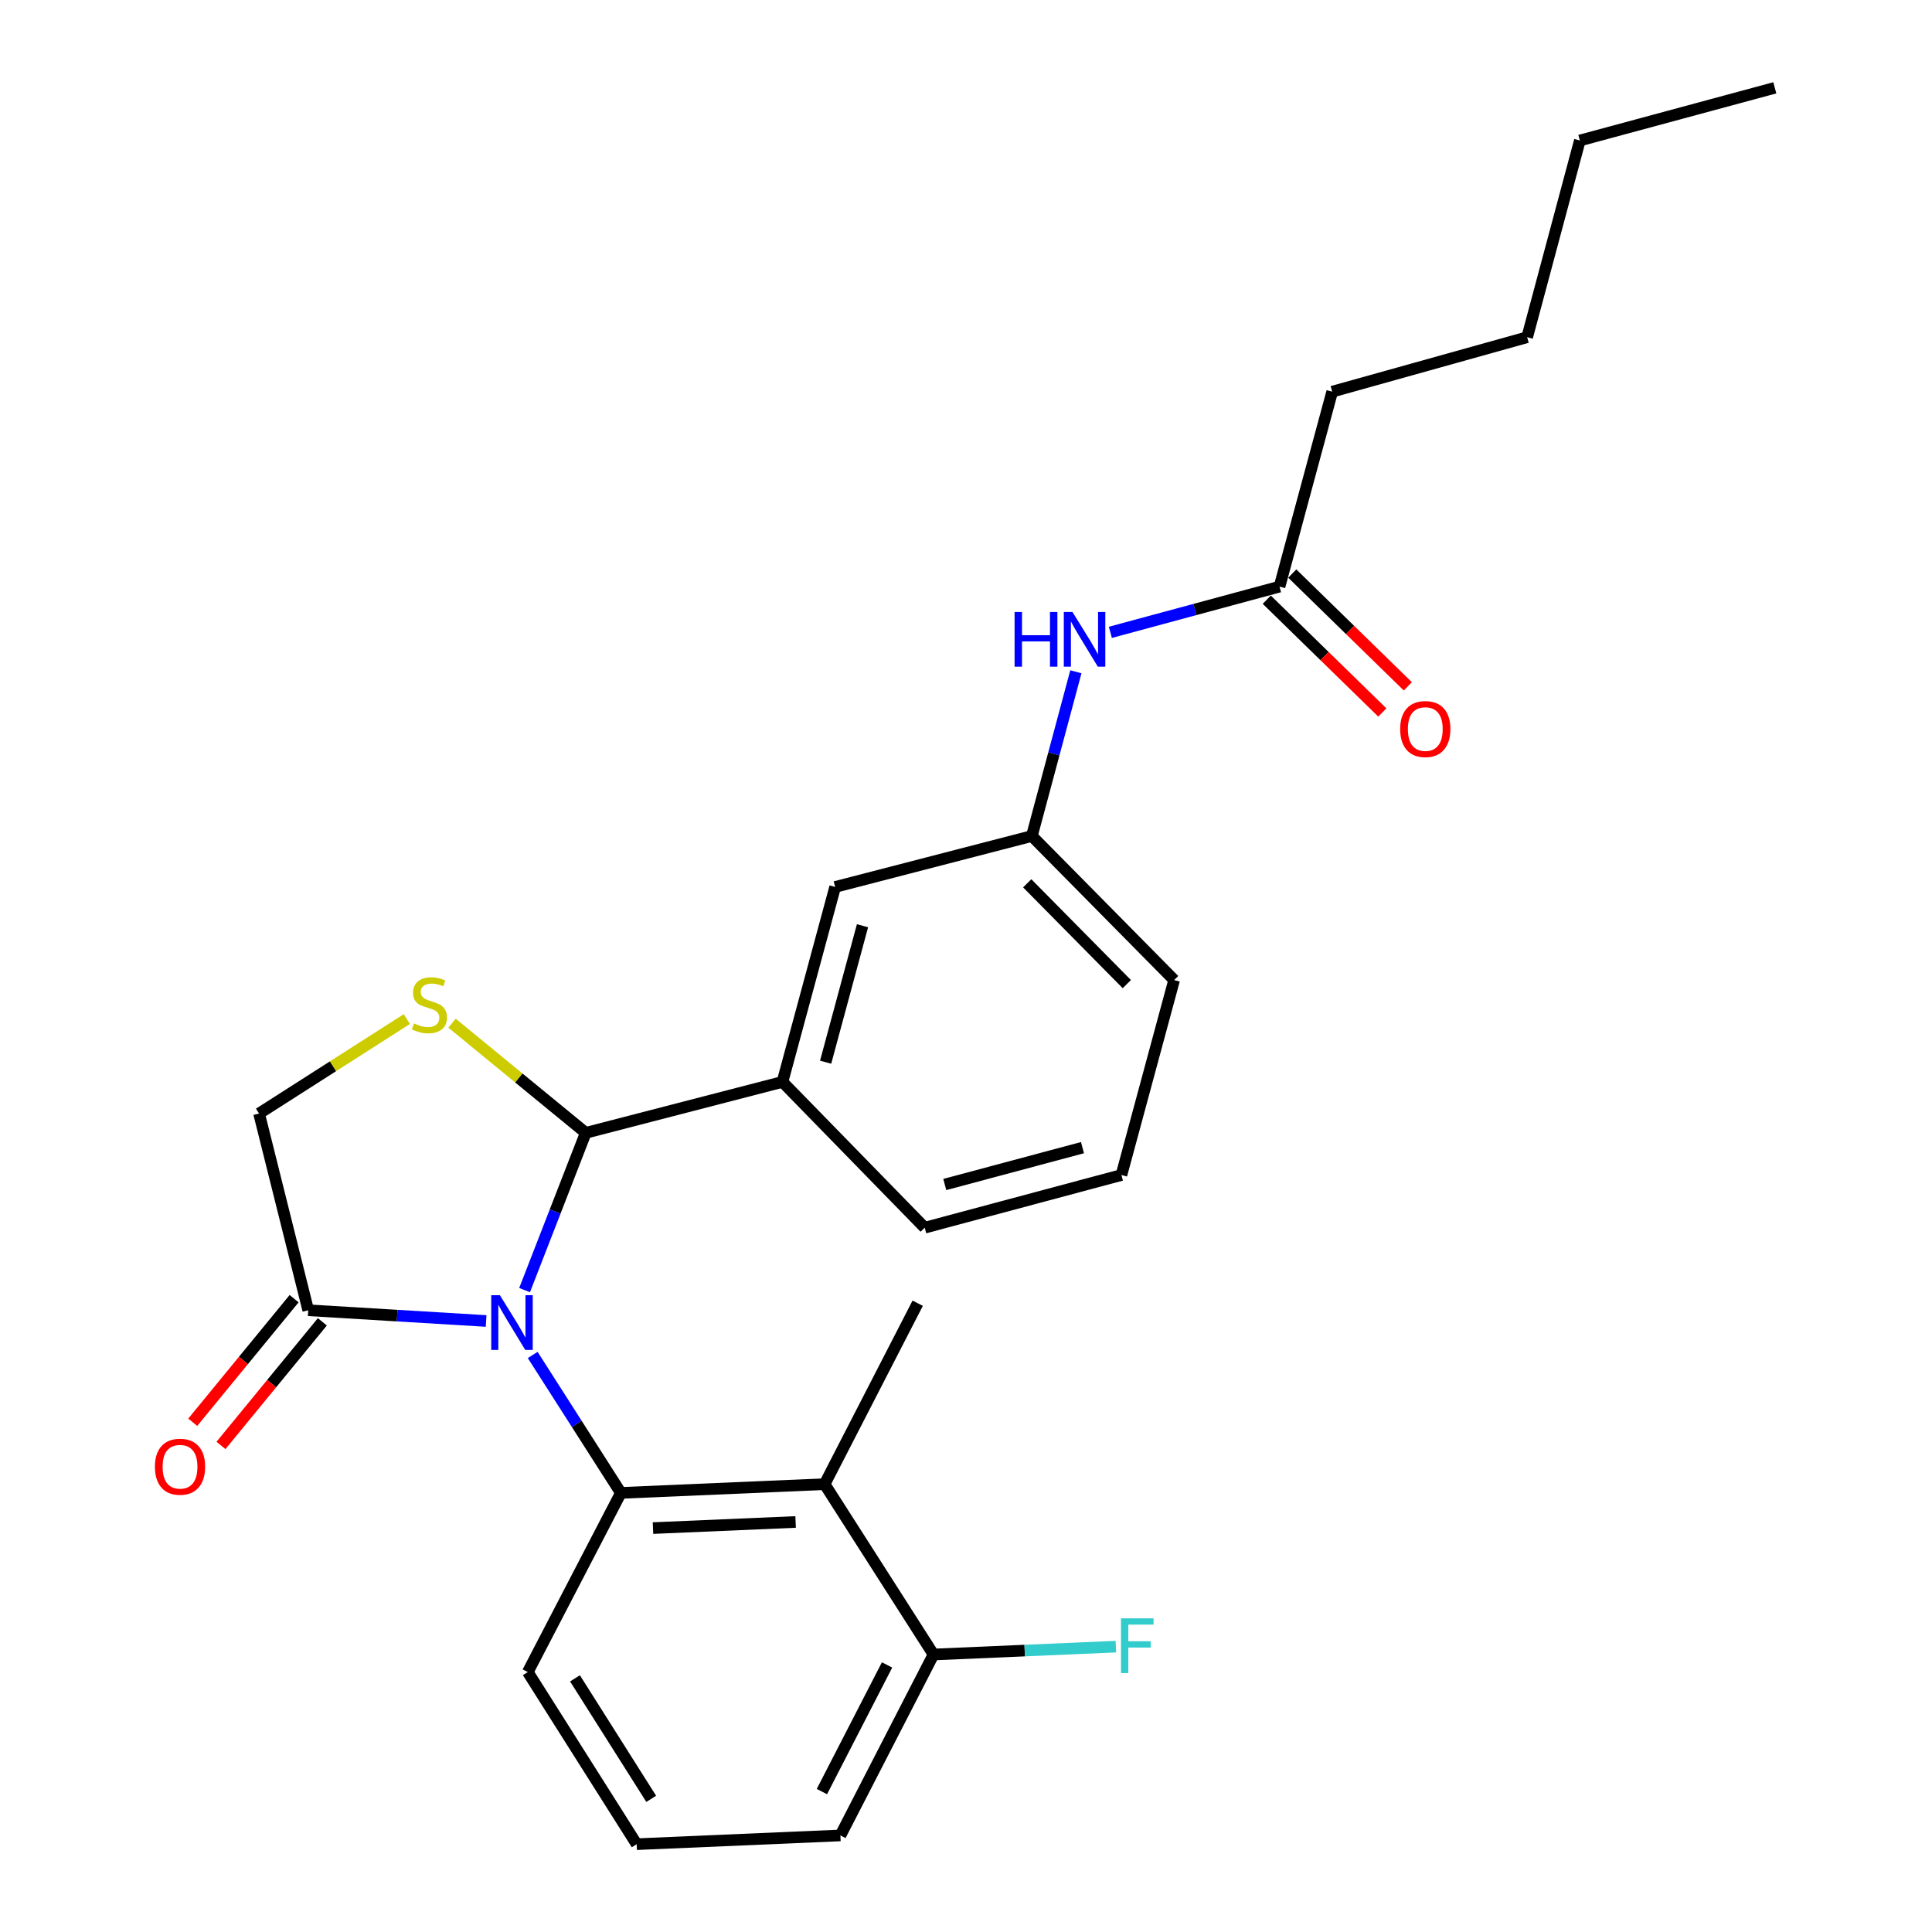 <?xml version='1.0' encoding='iso-8859-1'?>
<svg version='1.1' baseProfile='full'
              xmlns='http://www.w3.org/2000/svg'
                      xmlns:rdkit='http://www.rdkit.org/xml'
                      xmlns:xlink='http://www.w3.org/1999/xlink'
                  xml:space='preserve'
width='1000px' height='1000px' viewBox='0 0 1000 1000'>
<!-- END OF HEADER -->
<rect style='opacity:1.0;fill:#FFFFFF;stroke:none' width='1000' height='1000' x='0' y='0'> </rect>
<path class='bond-0' d='M 574.722,327.303 L 618.499,315.468' style='fill:none;fill-rule:evenodd;stroke:#0000FF;stroke-width:6px;stroke-linecap:butt;stroke-linejoin:miter;stroke-opacity:1' />
<path class='bond-0' d='M 618.499,315.468 L 662.277,303.634' style='fill:none;fill-rule:evenodd;stroke:#000000;stroke-width:6px;stroke-linecap:butt;stroke-linejoin:miter;stroke-opacity:1' />
<path class='bond-1' d='M 556.869,347.707 L 545.479,390.216' style='fill:none;fill-rule:evenodd;stroke:#0000FF;stroke-width:6px;stroke-linecap:butt;stroke-linejoin:miter;stroke-opacity:1' />
<path class='bond-1' d='M 545.479,390.216 L 534.09,432.724' style='fill:none;fill-rule:evenodd;stroke:#000000;stroke-width:6px;stroke-linecap:butt;stroke-linejoin:miter;stroke-opacity:1' />
<path class='bond-2' d='M 689.544,202.726 L 790.453,174.544' style='fill:none;fill-rule:evenodd;stroke:#000000;stroke-width:6px;stroke-linecap:butt;stroke-linejoin:miter;stroke-opacity:1' />
<path class='bond-3' d='M 689.544,202.726 L 662.277,303.634' style='fill:none;fill-rule:evenodd;stroke:#000000;stroke-width:6px;stroke-linecap:butt;stroke-linejoin:miter;stroke-opacity:1' />
<path class='bond-4' d='M 655.674,310.399 L 685.58,339.589' style='fill:none;fill-rule:evenodd;stroke:#000000;stroke-width:6px;stroke-linecap:butt;stroke-linejoin:miter;stroke-opacity:1' />
<path class='bond-4' d='M 685.58,339.589 L 715.486,368.779' style='fill:none;fill-rule:evenodd;stroke:#FF0000;stroke-width:6px;stroke-linecap:butt;stroke-linejoin:miter;stroke-opacity:1' />
<path class='bond-4' d='M 668.88,296.869 L 698.786,326.059' style='fill:none;fill-rule:evenodd;stroke:#000000;stroke-width:6px;stroke-linecap:butt;stroke-linejoin:miter;stroke-opacity:1' />
<path class='bond-4' d='M 698.786,326.059 L 728.692,355.249' style='fill:none;fill-rule:evenodd;stroke:#FF0000;stroke-width:6px;stroke-linecap:butt;stroke-linejoin:miter;stroke-opacity:1' />
<path class='bond-5' d='M 790.453,174.544 L 817.731,72.722' style='fill:none;fill-rule:evenodd;stroke:#000000;stroke-width:6px;stroke-linecap:butt;stroke-linejoin:miter;stroke-opacity:1' />
<path class='bond-6' d='M 210.572,527.475 L 172.331,551.918' style='fill:none;fill-rule:evenodd;stroke:#CCCC00;stroke-width:6px;stroke-linecap:butt;stroke-linejoin:miter;stroke-opacity:1' />
<path class='bond-6' d='M 172.331,551.918 L 134.09,576.362' style='fill:none;fill-rule:evenodd;stroke:#000000;stroke-width:6px;stroke-linecap:butt;stroke-linejoin:miter;stroke-opacity:1' />
<path class='bond-7' d='M 233.965,529.592 L 268.571,557.977' style='fill:none;fill-rule:evenodd;stroke:#CCCC00;stroke-width:6px;stroke-linecap:butt;stroke-linejoin:miter;stroke-opacity:1' />
<path class='bond-7' d='M 268.571,557.977 L 303.178,586.361' style='fill:none;fill-rule:evenodd;stroke:#000000;stroke-width:6px;stroke-linecap:butt;stroke-linejoin:miter;stroke-opacity:1' />
<path class='bond-8' d='M 134.09,576.362 L 159.541,678.184' style='fill:none;fill-rule:evenodd;stroke:#000000;stroke-width:6px;stroke-linecap:butt;stroke-linejoin:miter;stroke-opacity:1' />
<path class='bond-9' d='M 159.541,678.184 L 205.578,680.963' style='fill:none;fill-rule:evenodd;stroke:#000000;stroke-width:6px;stroke-linecap:butt;stroke-linejoin:miter;stroke-opacity:1' />
<path class='bond-9' d='M 205.578,680.963 L 251.616,683.741' style='fill:none;fill-rule:evenodd;stroke:#0000FF;stroke-width:6px;stroke-linecap:butt;stroke-linejoin:miter;stroke-opacity:1' />
<path class='bond-10' d='M 152.232,672.189 L 125.996,704.176' style='fill:none;fill-rule:evenodd;stroke:#000000;stroke-width:6px;stroke-linecap:butt;stroke-linejoin:miter;stroke-opacity:1' />
<path class='bond-10' d='M 125.996,704.176 L 99.76,736.162' style='fill:none;fill-rule:evenodd;stroke:#FF0000;stroke-width:6px;stroke-linecap:butt;stroke-linejoin:miter;stroke-opacity:1' />
<path class='bond-10' d='M 166.85,684.179 L 140.614,716.166' style='fill:none;fill-rule:evenodd;stroke:#000000;stroke-width:6px;stroke-linecap:butt;stroke-linejoin:miter;stroke-opacity:1' />
<path class='bond-10' d='M 140.614,716.166 L 114.379,748.152' style='fill:none;fill-rule:evenodd;stroke:#FF0000;stroke-width:6px;stroke-linecap:butt;stroke-linejoin:miter;stroke-opacity:1' />
<path class='bond-11' d='M 271.528,667.755 L 287.353,627.058' style='fill:none;fill-rule:evenodd;stroke:#0000FF;stroke-width:6px;stroke-linecap:butt;stroke-linejoin:miter;stroke-opacity:1' />
<path class='bond-11' d='M 287.353,627.058 L 303.178,586.361' style='fill:none;fill-rule:evenodd;stroke:#000000;stroke-width:6px;stroke-linecap:butt;stroke-linejoin:miter;stroke-opacity:1' />
<path class='bond-12' d='M 275.721,701.325 L 298.54,737.026' style='fill:none;fill-rule:evenodd;stroke:#0000FF;stroke-width:6px;stroke-linecap:butt;stroke-linejoin:miter;stroke-opacity:1' />
<path class='bond-12' d='M 298.54,737.026 L 321.36,772.727' style='fill:none;fill-rule:evenodd;stroke:#000000;stroke-width:6px;stroke-linecap:butt;stroke-linejoin:miter;stroke-opacity:1' />
<path class='bond-13' d='M 303.178,586.361 L 405.001,559.997' style='fill:none;fill-rule:evenodd;stroke:#000000;stroke-width:6px;stroke-linecap:butt;stroke-linejoin:miter;stroke-opacity:1' />
<path class='bond-14' d='M 534.09,432.724 L 607.731,507.269' style='fill:none;fill-rule:evenodd;stroke:#000000;stroke-width:6px;stroke-linecap:butt;stroke-linejoin:miter;stroke-opacity:1' />
<path class='bond-14' d='M 531.686,457.193 L 583.235,509.374' style='fill:none;fill-rule:evenodd;stroke:#000000;stroke-width:6px;stroke-linecap:butt;stroke-linejoin:miter;stroke-opacity:1' />
<path class='bond-15' d='M 534.09,432.724 L 432.268,459.088' style='fill:none;fill-rule:evenodd;stroke:#000000;stroke-width:6px;stroke-linecap:butt;stroke-linejoin:miter;stroke-opacity:1' />
<path class='bond-16' d='M 607.731,507.269 L 580.453,608.188' style='fill:none;fill-rule:evenodd;stroke:#000000;stroke-width:6px;stroke-linecap:butt;stroke-linejoin:miter;stroke-opacity:1' />
<path class='bond-17' d='M 273.18,865.453 L 329.542,954.545' style='fill:none;fill-rule:evenodd;stroke:#000000;stroke-width:6px;stroke-linecap:butt;stroke-linejoin:miter;stroke-opacity:1' />
<path class='bond-17' d='M 297.612,868.709 L 337.066,931.074' style='fill:none;fill-rule:evenodd;stroke:#000000;stroke-width:6px;stroke-linecap:butt;stroke-linejoin:miter;stroke-opacity:1' />
<path class='bond-18' d='M 273.18,865.453 L 321.36,772.727' style='fill:none;fill-rule:evenodd;stroke:#000000;stroke-width:6px;stroke-linecap:butt;stroke-linejoin:miter;stroke-opacity:1' />
<path class='bond-19' d='M 329.542,954.545 L 434.999,950.018' style='fill:none;fill-rule:evenodd;stroke:#000000;stroke-width:6px;stroke-linecap:butt;stroke-linejoin:miter;stroke-opacity:1' />
<path class='bond-20' d='M 434.999,950.018 L 483.179,856.368' style='fill:none;fill-rule:evenodd;stroke:#000000;stroke-width:6px;stroke-linecap:butt;stroke-linejoin:miter;stroke-opacity:1' />
<path class='bond-20' d='M 425.414,927.321 L 459.14,861.766' style='fill:none;fill-rule:evenodd;stroke:#000000;stroke-width:6px;stroke-linecap:butt;stroke-linejoin:miter;stroke-opacity:1' />
<path class='bond-21' d='M 483.179,856.368 L 426.817,768.2' style='fill:none;fill-rule:evenodd;stroke:#000000;stroke-width:6px;stroke-linecap:butt;stroke-linejoin:miter;stroke-opacity:1' />
<path class='bond-22' d='M 483.179,856.368 L 530.378,854.332' style='fill:none;fill-rule:evenodd;stroke:#000000;stroke-width:6px;stroke-linecap:butt;stroke-linejoin:miter;stroke-opacity:1' />
<path class='bond-22' d='M 530.378,854.332 L 577.577,852.297' style='fill:none;fill-rule:evenodd;stroke:#33CCCC;stroke-width:6px;stroke-linecap:butt;stroke-linejoin:miter;stroke-opacity:1' />
<path class='bond-23' d='M 426.817,768.2 L 321.36,772.727' style='fill:none;fill-rule:evenodd;stroke:#000000;stroke-width:6px;stroke-linecap:butt;stroke-linejoin:miter;stroke-opacity:1' />
<path class='bond-23' d='M 411.809,787.768 L 337.989,790.937' style='fill:none;fill-rule:evenodd;stroke:#000000;stroke-width:6px;stroke-linecap:butt;stroke-linejoin:miter;stroke-opacity:1' />
<path class='bond-24' d='M 426.817,768.2 L 474.997,674.55' style='fill:none;fill-rule:evenodd;stroke:#000000;stroke-width:6px;stroke-linecap:butt;stroke-linejoin:miter;stroke-opacity:1' />
<path class='bond-25' d='M 580.453,608.188 L 478.631,635.455' style='fill:none;fill-rule:evenodd;stroke:#000000;stroke-width:6px;stroke-linecap:butt;stroke-linejoin:miter;stroke-opacity:1' />
<path class='bond-25' d='M 560.289,594.015 L 489.014,613.102' style='fill:none;fill-rule:evenodd;stroke:#000000;stroke-width:6px;stroke-linecap:butt;stroke-linejoin:miter;stroke-opacity:1' />
<path class='bond-26' d='M 478.631,635.455 L 405.001,559.997' style='fill:none;fill-rule:evenodd;stroke:#000000;stroke-width:6px;stroke-linecap:butt;stroke-linejoin:miter;stroke-opacity:1' />
<path class='bond-27' d='M 405.001,559.997 L 432.268,459.088' style='fill:none;fill-rule:evenodd;stroke:#000000;stroke-width:6px;stroke-linecap:butt;stroke-linejoin:miter;stroke-opacity:1' />
<path class='bond-27' d='M 427.343,549.793 L 446.43,479.157' style='fill:none;fill-rule:evenodd;stroke:#000000;stroke-width:6px;stroke-linecap:butt;stroke-linejoin:miter;stroke-opacity:1' />
<path class='bond-28' d='M 817.731,72.722 L 918.64,45.455' style='fill:none;fill-rule:evenodd;stroke:#000000;stroke-width:6px;stroke-linecap:butt;stroke-linejoin:miter;stroke-opacity:1' />
<path  class='atom-0' d='M 525.148 316.752
L 528.988 316.752
L 528.988 328.792
L 543.468 328.792
L 543.468 316.752
L 547.308 316.752
L 547.308 345.072
L 543.468 345.072
L 543.468 331.992
L 528.988 331.992
L 528.988 345.072
L 525.148 345.072
L 525.148 316.752
' fill='#0000FF'/>
<path  class='atom-0' d='M 555.108 316.752
L 564.388 331.752
Q 565.308 333.232, 566.788 335.912
Q 568.268 338.592, 568.348 338.752
L 568.348 316.752
L 572.108 316.752
L 572.108 345.072
L 568.228 345.072
L 558.268 328.672
Q 557.108 326.752, 555.868 324.552
Q 554.668 322.352, 554.308 321.672
L 554.308 345.072
L 550.628 345.072
L 550.628 316.752
L 555.108 316.752
' fill='#0000FF'/>
<path  class='atom-3' d='M 724.725 377.355
Q 724.725 370.555, 728.085 366.755
Q 731.445 362.955, 737.725 362.955
Q 744.005 362.955, 747.365 366.755
Q 750.725 370.555, 750.725 377.355
Q 750.725 384.235, 747.325 388.155
Q 743.925 392.035, 737.725 392.035
Q 731.485 392.035, 728.085 388.155
Q 724.725 384.275, 724.725 377.355
M 737.725 388.835
Q 742.045 388.835, 744.365 385.955
Q 746.725 383.035, 746.725 377.355
Q 746.725 371.795, 744.365 368.995
Q 742.045 366.155, 737.725 366.155
Q 733.405 366.155, 731.045 368.955
Q 728.725 371.755, 728.725 377.355
Q 728.725 383.075, 731.045 385.955
Q 733.405 388.835, 737.725 388.835
' fill='#FF0000'/>
<path  class='atom-5' d='M 214.269 529.719
Q 214.589 529.839, 215.909 530.399
Q 217.229 530.959, 218.669 531.319
Q 220.149 531.639, 221.589 531.639
Q 224.269 531.639, 225.829 530.359
Q 227.389 529.039, 227.389 526.759
Q 227.389 525.199, 226.589 524.239
Q 225.829 523.279, 224.629 522.759
Q 223.429 522.239, 221.429 521.639
Q 218.909 520.879, 217.389 520.159
Q 215.909 519.439, 214.829 517.919
Q 213.789 516.399, 213.789 513.839
Q 213.789 510.279, 216.189 508.079
Q 218.629 505.879, 223.429 505.879
Q 226.709 505.879, 230.429 507.439
L 229.509 510.519
Q 226.109 509.119, 223.549 509.119
Q 220.789 509.119, 219.269 510.279
Q 217.749 511.399, 217.789 513.359
Q 217.789 514.879, 218.549 515.799
Q 219.349 516.719, 220.469 517.239
Q 221.629 517.759, 223.549 518.359
Q 226.109 519.159, 227.629 519.959
Q 229.149 520.759, 230.229 522.399
Q 231.349 523.999, 231.349 526.759
Q 231.349 530.679, 228.709 532.799
Q 226.109 534.879, 221.749 534.879
Q 219.229 534.879, 217.309 534.319
Q 215.429 533.799, 213.189 532.879
L 214.269 529.719
' fill='#CCCC00'/>
<path  class='atom-8' d='M 258.737 670.389
L 268.017 685.389
Q 268.937 686.869, 270.417 689.549
Q 271.897 692.229, 271.977 692.389
L 271.977 670.389
L 275.737 670.389
L 275.737 698.709
L 271.857 698.709
L 261.897 682.309
Q 260.737 680.389, 259.497 678.189
Q 258.297 675.989, 257.937 675.309
L 257.937 698.709
L 254.257 698.709
L 254.257 670.389
L 258.737 670.389
' fill='#0000FF'/>
<path  class='atom-10' d='M 80.179 759.174
Q 80.179 752.374, 83.539 748.574
Q 86.899 744.774, 93.179 744.774
Q 99.459 744.774, 102.819 748.574
Q 106.179 752.374, 106.179 759.174
Q 106.179 766.054, 102.779 769.974
Q 99.379 773.854, 93.179 773.854
Q 86.939 773.854, 83.539 769.974
Q 80.179 766.094, 80.179 759.174
M 93.179 770.654
Q 97.499 770.654, 99.819 767.774
Q 102.179 764.854, 102.179 759.174
Q 102.179 753.614, 99.819 750.814
Q 97.499 747.974, 93.179 747.974
Q 88.859 747.974, 86.499 750.774
Q 84.179 753.574, 84.179 759.174
Q 84.179 764.894, 86.499 767.774
Q 88.859 770.654, 93.179 770.654
' fill='#FF0000'/>
<path  class='atom-19' d='M 580.216 837.66
L 597.056 837.66
L 597.056 840.9
L 584.016 840.9
L 584.016 849.5
L 595.616 849.5
L 595.616 852.78
L 584.016 852.78
L 584.016 865.98
L 580.216 865.98
L 580.216 837.66
' fill='#33CCCC'/>
</svg>
